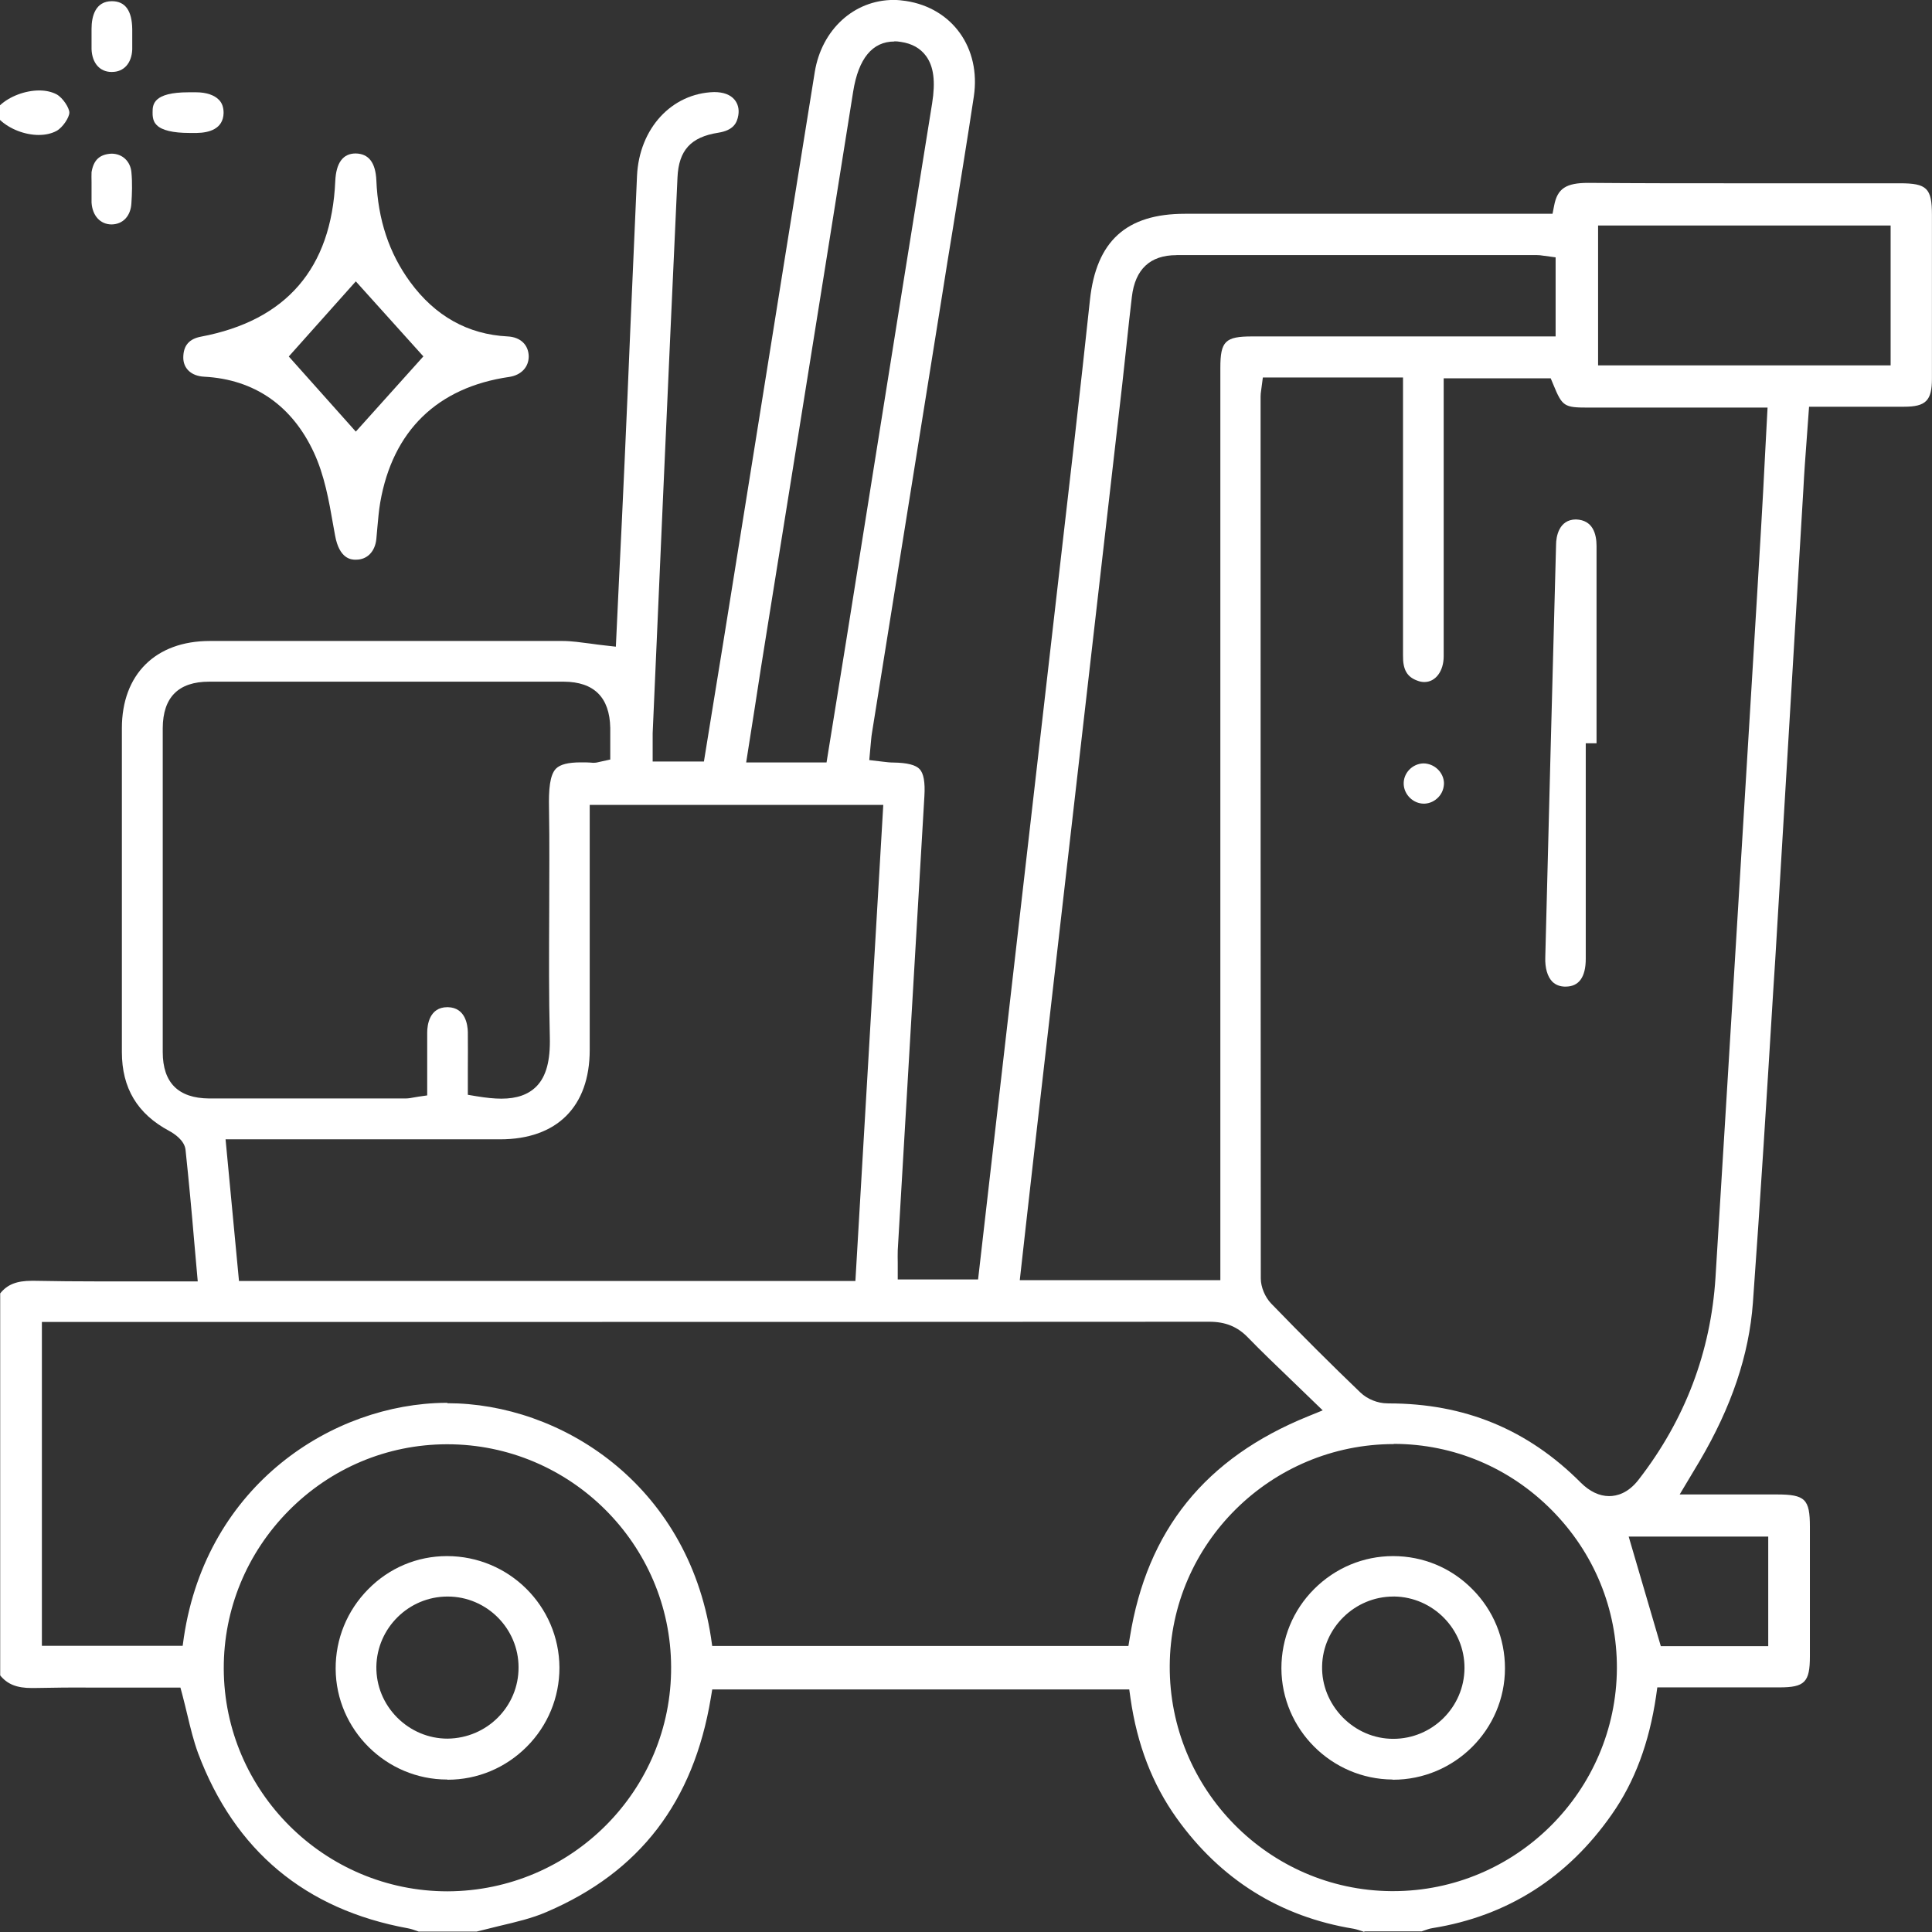 <svg fill="none" height="60" viewBox="0 0 60 60" width="60" xmlns="http://www.w3.org/2000/svg"><rect x="0" y="0" width="60" height="60" fill="#333333" stroke="none"/><g fill="#fff"><path d="m42.373 60-.051-.019c-.095-.032-.19-.063-.284-.082-2.281-.372-4.132-1.528-5.496-3.435-.752-1.054-1.226-2.273-1.434-3.725l-.038-.272h-12.951l-.044.265c-.537 3.226-2.205 5.405-5.092 6.642-.461.202-.96.316-1.491.442-.234.057-.461.114-.689.171h-1.801l-.051-.019c-.088-.032-.183-.063-.278-.082-3.191-.581-5.383-2.412-6.52-5.436-.139-.379-.234-.77-.335-1.193-.051-.202-.095-.404-.152-.613l-.063-.234h-2.71c-.613-.006-1.232 0-1.845.013h-.063c-.461 0-.752-.114-.979-.391v-11.864c.221-.278.512-.392.986-.392h.063c.67.013 1.346.019 2.022.019h3.064l-.107-1.206c-.082-.972-.171-1.926-.272-2.879-.032-.303-.366-.511-.505-.587-.992-.53-1.472-1.332-1.472-2.45 0-1.787 0-3.58 0-5.367 0-1.566 0-3.132 0-4.691 0-1.673 1.049-2.709 2.729-2.709h4.903 6.053c.284 0 .569.044.872.082.152.019.297.044.449.057l.335.038.095-2.02c.063-1.244.12-2.494.177-3.738.063-1.37.12-2.74.177-4.104.07-1.585.139-3.169.208-4.761.07-1.471 1.074-2.563 2.394-2.601.291 0 .505.082.632.234.107.126.152.297.12.486-.038.227-.139.467-.625.543-.847.133-1.226.543-1.264 1.389-.152 3.308-.303 6.617-.449 9.932 0 0-.228 5.184-.322 7.33v.372.505h1.592l.221-1.364c.126-.789.259-1.579.385-2.368l.935-5.828c.632-3.952 1.264-7.905 1.902-11.857.215-1.313 1.219-2.235 2.451-2.235.126 0 .253.013.379.032 1.447.221 2.331 1.465 2.11 2.961-.208 1.383-.436 2.765-.657 4.142-.114.682-.221 1.357-.329 2.039-.727 4.533-1.453 9.067-2.18 13.6-.019.114-.025.227-.038.347l-.044.486.436.051c.107.013.208.025.31.025.436.006.701.076.821.208s.171.398.145.833c-.164 2.822-.828 14.111-.828 14.111-.006.126 0 .253 0 .391v.511h2.495l2.495-21.738c.335-2.892.67-5.79.979-8.681.196-1.831 1.131-2.677 2.95-2.677h11.416l.051-.259c.101-.524.366-.701 1.061-.701 1.516.013 3.007.013 4.498.013h5.181c.834 0 .992.152.992.979v.234 4.855c0 .682-.19.871-.866.871h-2.95l-.076 1.042c-.038.511-.076 1.016-.101 1.522l-.322 5.392c-.183 3.062-.366 6.131-.55 9.193l-.063.979c-.196 3.182-.398 6.472-.632 9.698-.12 1.623-.663 3.233-1.655 4.918l-.619 1.036h3.014c.884 0 1.03.145 1.03 1.004v4.022c0 .802-.158.966-.948.966h-3.791l-.038.272c-.215 1.452-.663 2.658-1.377 3.675-1.371 1.964-3.247 3.157-5.566 3.529-.095.013-.19.051-.284.082l-.051.019h-1.788zm-28.506-15.147c-1.845.006-3.588.739-4.896 2.058-1.308 1.32-2.028 3.068-2.022 4.912.013 3.814 3.134 6.914 6.95 6.914 3.854-.013 6.962-3.144 6.943-6.97-.013-3.813-3.134-6.914-6.95-6.914zm29.422-.006c-3.816 0-6.943 3.087-6.962 6.888-.019 3.826 3.064 6.964 6.874 6.996h.063c3.816 0 6.931-3.106 6.95-6.92.006-1.844-.708-3.586-2.022-4.912-1.308-1.32-3.045-2.052-4.89-2.058h-.019zm8.289 6.276h3.336v-3.403h-4.334zm-37.686-7.545c3.513 0 7.455 2.5 8.188 7.274l.038.265h12.926l.044-.265c.531-3.327 2.344-5.575 5.541-6.869l.449-.183-.967-.934c-.474-.455-.922-.884-1.352-1.326-.329-.341-.701-.492-1.207-.492-8.333.006-16.666.006-24.993.006h-11.258v10.058h4.372l.038-.272c.714-4.742 4.631-7.248 8.131-7.274h.051zm29.232.006c2.357 0 4.315.802 5.97 2.462.272.272.575.417.878.417.24 0 .594-.088.922-.518 1.434-1.85 2.236-3.959 2.382-6.27.436-7.046.859-14.092 1.289-21.139l.126-2.121c.044-.764.088-1.534.126-2.324l.076-1.433h-5.579c-.739 0-.796-.038-1.074-.714l-.082-.196h-3.323v3.138 5.493c0 .467-.253.802-.6.802-.07 0-.145-.013-.221-.044-.316-.114-.449-.341-.442-.777 0-1.894 0-3.788 0-5.682v-2.955h-4.353l-.051.385c-.013.082-.019.145-.019.202v.669c0 8.909 0 17.817.006 26.726 0 .265.133.581.322.777.967.998 1.87 1.9 2.773 2.765.208.202.537.335.828.335zm-35.702-3.801h19.143l.866-14.787h-9.117v2.949 4.66c0 1.762-1.017 2.778-2.786 2.778h-8.523zm29.112-31.859c-.815 0-1.282.436-1.383 1.294-.057.492-.114.985-.164 1.477-.044.41-.088.814-.133 1.225l-2.742 23.91c-.095.815-.442 3.927-.442 3.927h6.229v-28.33c0-.834.152-.979.992-.979h9.42v-2.456l-.379-.051c-.076-.013-.139-.019-.202-.019h-6.375c-1.605 0-3.216 0-4.821 0zm-22.624 23.355c.543.013.613.543.619.77.006.392 0 .789 0 1.174v.777l.265.044c.309.051.556.076.777.076.48 0 .834-.126 1.087-.379.303-.309.436-.795.417-1.534-.032-1.288-.025-2.595-.019-3.864 0-1.08.013-2.153-.006-3.233-.013-.6.025-1.042.215-1.238.133-.133.379-.196.777-.196.114 0 .24 0 .373.013h.013c.082 0 .133-.013.177-.025l.347-.076v-.499c0-.17 0-.328 0-.486-.019-.947-.505-1.427-1.44-1.433-1.839 0-3.671 0-5.509 0s-3.671 0-5.509 0c-.954 0-1.434.486-1.44 1.44v10.064c0 .953.486 1.433 1.44 1.44h2.502 3.601c.095 0 .183-.019.291-.038l.114-.019.265-.038v-.802c0-.392 0-.77 0-1.149 0-.24.07-.789.625-.789zm13.867-29.99c-.682 0-1.118.524-1.282 1.56-.575 3.624-1.156 7.242-1.737 10.866l-.941 5.865c-.133.815-.259 1.629-.385 2.45l-.259 1.648h2.496l.613-3.795.796-4.994c.619-3.896 1.245-7.791 1.87-11.68.107-.676.051-1.143-.19-1.471-.177-.24-.436-.385-.777-.436-.07-.013-.145-.019-.208-.019zm21.853 10.058h9.085v-4.344h-9.085z"/><path d="m1.213 4.192c-.442 0-.91-.183-1.213-.467v-.455c.297-.278.783-.461 1.219-.461.208 0 .392.044.537.12.196.107.398.423.398.568 0 .145-.202.461-.398.568-.152.082-.341.126-.55.126z"/><path d="m11.043 17.382c-.126 0-.505-.013-.638-.758l-.057-.316c-.133-.764-.272-1.547-.6-2.254-.676-1.458-1.851-2.273-3.405-2.355-.404-.019-.657-.259-.651-.606.006-.366.183-.568.55-.638 2.647-.499 4.05-2.121 4.17-4.83.025-.568.24-.859.632-.859.411.006.619.29.644.833.051 1.231.398 2.267 1.049 3.157.777 1.061 1.794 1.629 3.026 1.692.398.019.651.259.657.619 0 .335-.234.581-.6.638-2.236.322-3.626 1.673-4.012 3.902-.044.253-.063.511-.088.77-.013.12-.019.24-.032.36-.038.391-.284.644-.625.644zm-2.072-6.308 2.079 2.33 2.098-2.336-2.098-2.33-2.079 2.33z"/><path d="m3.468 2.235c-.366 0-.607-.271-.625-.707 0-.082 0-.17 0-.253v-.379c0-.391.12-.859.632-.859.417 0 .625.297.632.871v.126.505c-.019.429-.265.695-.625.695z"/><path d="m5.882 4.129c-.505 0-.859-.082-1.017-.246-.057-.057-.133-.158-.126-.398 0-.234.013-.619 1.118-.619h.234c.316 0 .569.088.708.234.101.101.145.24.145.41-.013.499-.455.612-.828.619z"/><path d="m3.468 6.97c-.354 0-.6-.271-.625-.682 0-.044 0-.095 0-.139v-.316c0-.057 0-.12 0-.183 0-.107-.006-.215 0-.303.063-.379.253-.556.619-.575.341 0 .588.24.619.575.032.335.019.676 0 .96-.019.398-.259.657-.613.663z"/><path d="m48.622 30.641c-.171 0-.31-.051-.417-.158-.145-.151-.227-.417-.215-.751.107-4.274.221-8.543.335-12.817 0-.234.082-.783.619-.783.531.019.638.461.638.827v6.124h-.335v2.115 4.577c0 .575-.215.865-.625.865z"/><path d="m44.218 24.958c-.329 0-.613-.278-.625-.606-.013-.341.265-.631.607-.644.347 0 .632.278.644.606 0 .164-.057.322-.171.442-.12.126-.272.196-.436.202z"/><path d="m43.245 55.265c-1.895-.013-3.443-1.56-3.45-3.454 0-.928.36-1.806 1.017-2.462.657-.657 1.529-1.023 2.451-1.023.929 0 1.801.36 2.458 1.023.657.657 1.017 1.534 1.017 2.462 0 1.907-1.567 3.46-3.475 3.46h-.019zm.025-5.683c-1.194 0-2.186.972-2.211 2.159-.013.593.215 1.155.638 1.591.423.429.979.669 1.573.669 1.213 0 2.205-.985 2.211-2.197.006-1.206-.973-2.204-2.18-2.223z"/><path d="m13.886 55.265c-1.895 0-3.45-1.547-3.462-3.435-.006-.928.354-1.812 1.011-2.475.651-.663 1.523-1.029 2.445-1.029 1.927 0 3.487 1.553 3.494 3.466 0 .922-.36 1.799-1.017 2.456-.657.657-1.529 1.023-2.458 1.023zm.013-5.683c-1.207 0-2.192.979-2.211 2.178-.006.594.221 1.149.644 1.578.423.423.979.657 1.567.657 1.232-.013 2.211-1.004 2.205-2.216 0-1.206-.992-2.197-2.199-2.197h-.013z"/></g></svg>